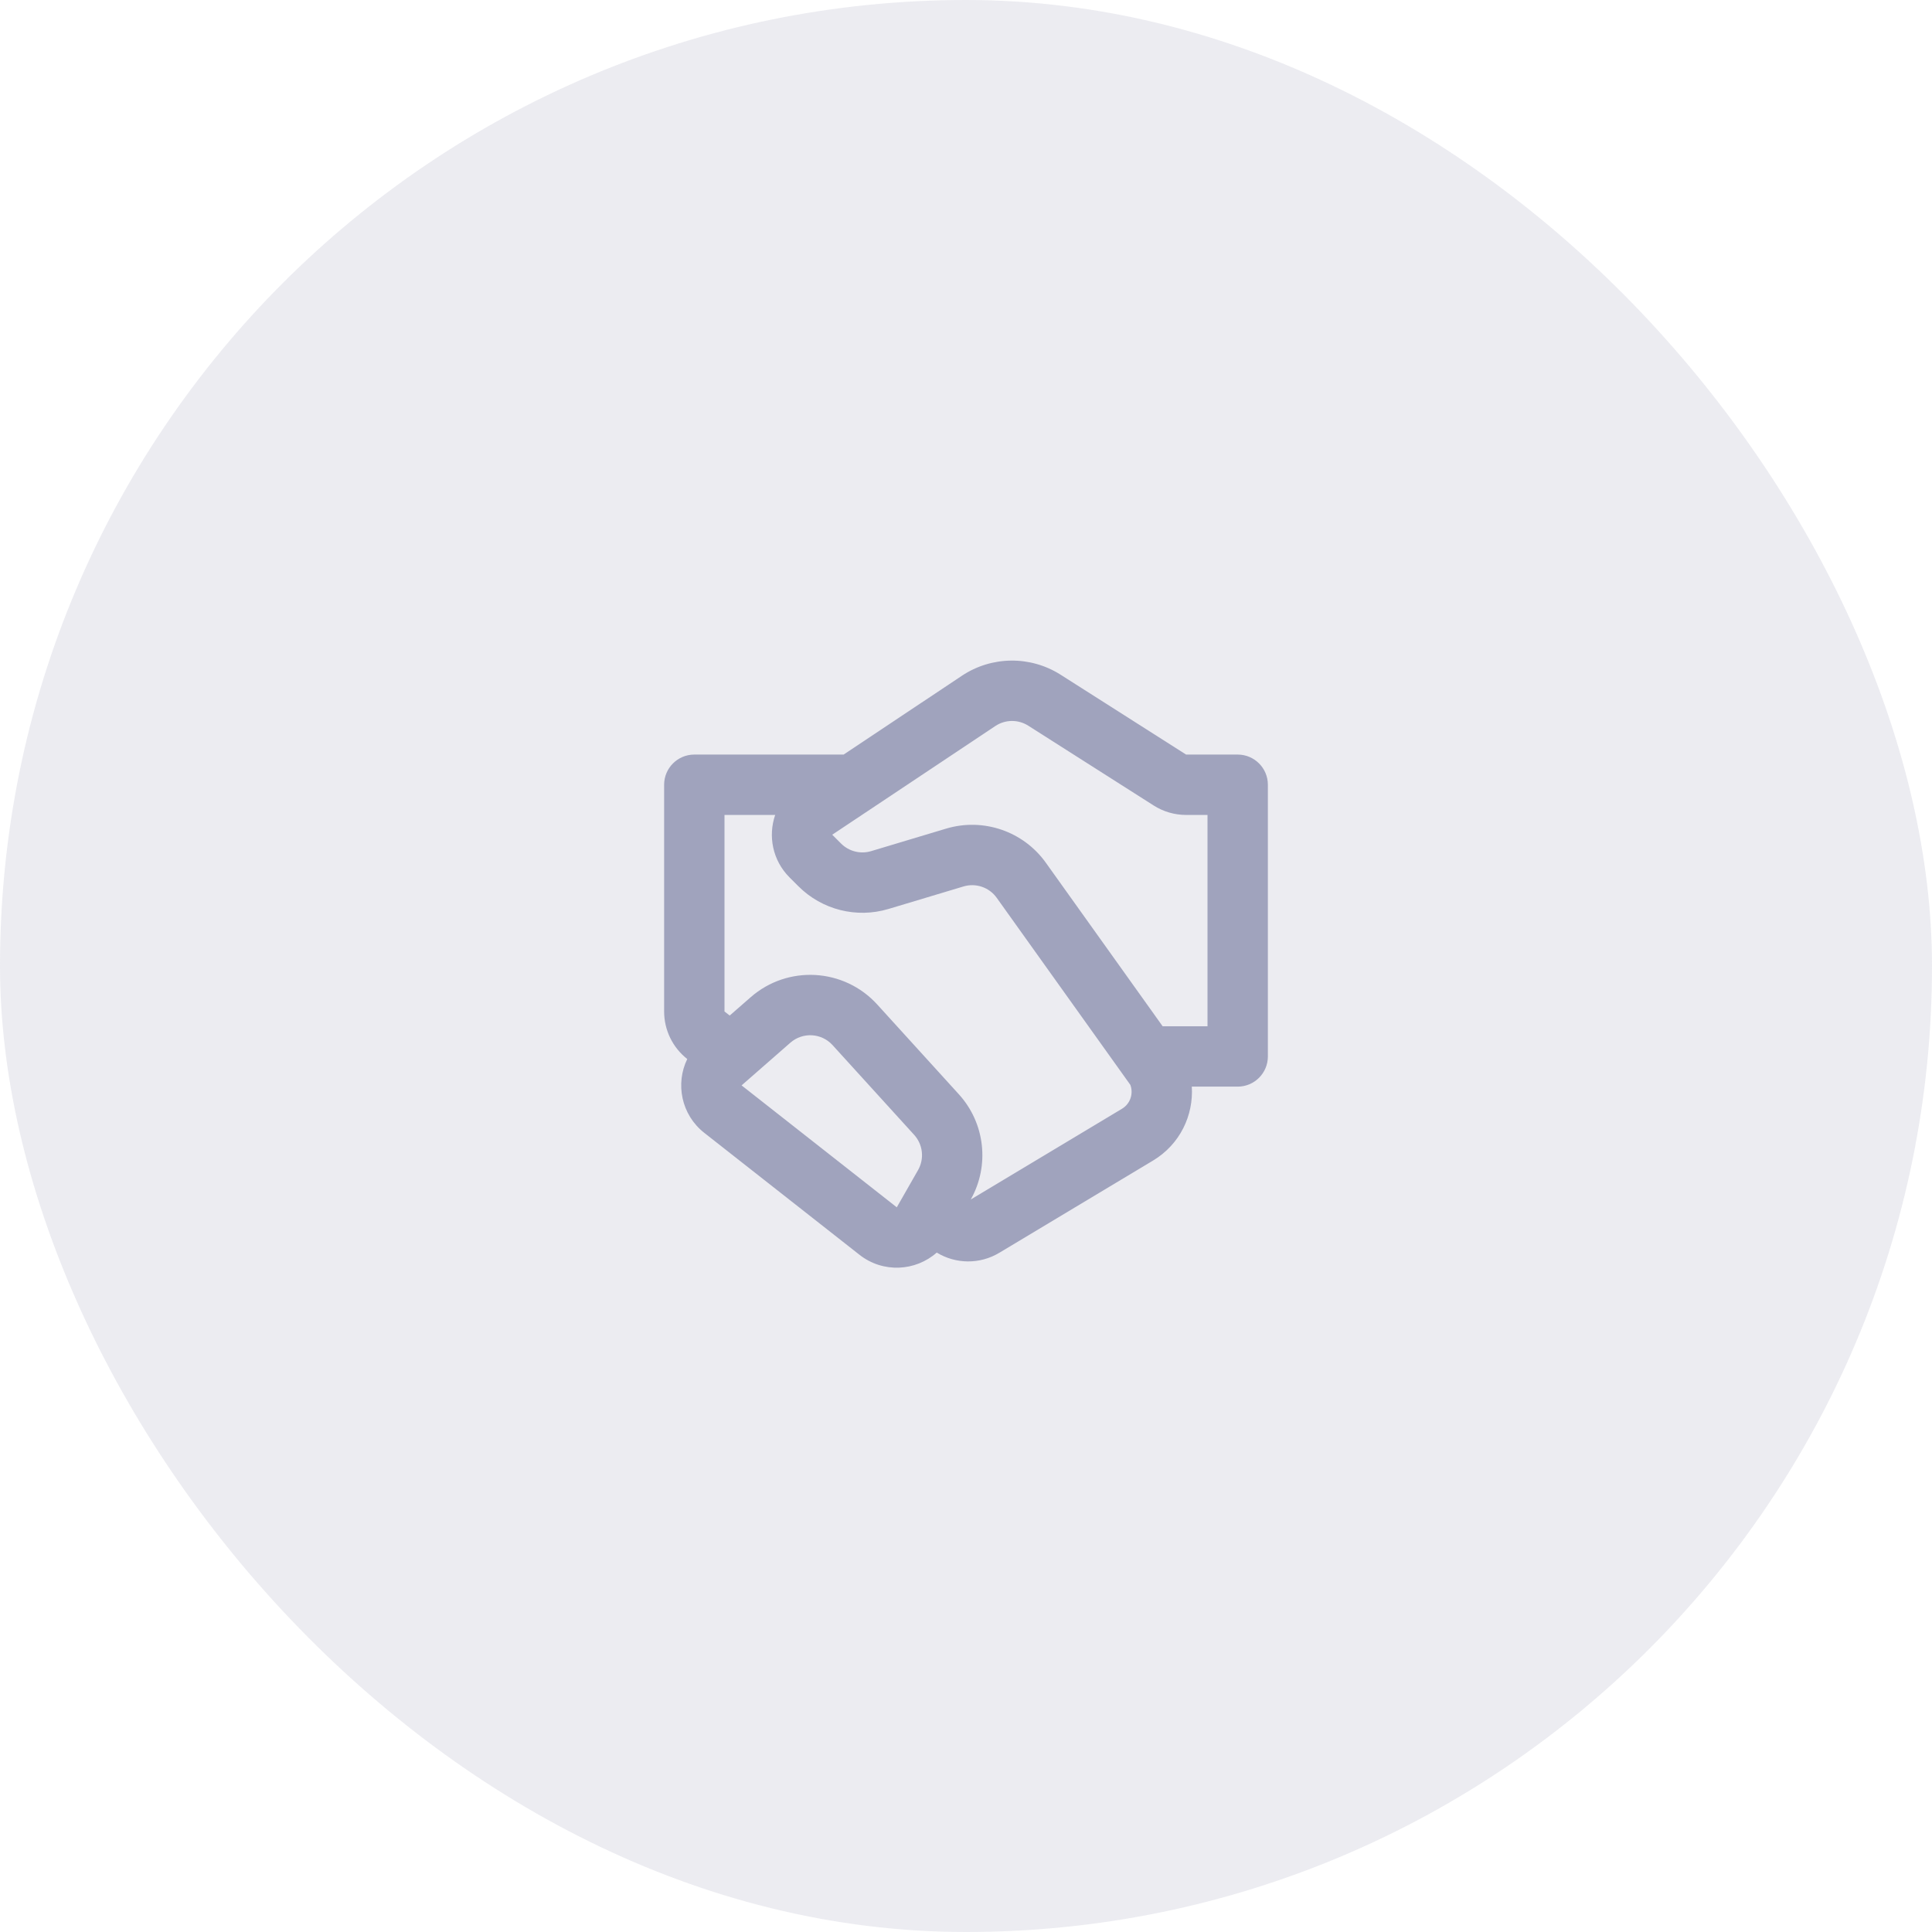 <svg xmlns="http://www.w3.org/2000/svg" width="64" height="64" viewBox="0 0 64 64" fill="none"><rect width="64" height="64" rx="32" fill="#A0A3BD" fill-opacity="0.2"></rect><path d="M31.861 22.387C32.849 21.728 34.134 21.714 35.136 22.352L39.291 24.996H41C41.552 24.996 42 25.444 42 25.996V34.996C42 35.548 41.552 35.996 41 35.996H39.48C39.54 36.943 39.093 37.906 38.196 38.445L33.102 41.501C32.459 41.887 31.661 41.878 31.031 41.493C30.331 42.113 29.253 42.181 28.471 41.566L23.33 37.527C22.564 36.925 22.37 35.896 22.766 35.081C22.282 34.702 22 34.121 22 33.507V25.996C22 25.444 22.448 24.996 23 24.996H27.947L31.861 22.387ZM24.173 33.641L24.865 33.036C26.095 31.959 27.96 32.066 29.06 33.276L31.762 36.248C32.632 37.204 32.79 38.61 32.158 39.735L37.166 36.73C37.448 36.561 37.55 36.224 37.445 35.939L33.018 29.742C32.769 29.393 32.326 29.242 31.917 29.365L29.431 30.111C28.374 30.428 27.228 30.139 26.448 29.358L26.155 29.066C25.587 28.498 25.44 27.689 25.679 26.996H24V33.507L24.173 33.641ZM34.062 24.039C33.728 23.827 33.3 23.831 32.971 24.051L27.569 27.651L27.862 27.944C28.122 28.204 28.504 28.301 28.857 28.195L31.342 27.449C32.571 27.081 33.899 27.535 34.645 28.579L38.514 33.996H40V26.996H39.291C38.911 26.996 38.538 26.888 38.217 26.683L34.062 24.039ZM26.182 34.541L24.566 35.955L29.707 39.994L30.411 38.762C30.626 38.386 30.574 37.914 30.282 37.593L27.58 34.621C27.214 34.218 26.592 34.182 26.182 34.541Z" fill="#A0A3BD"></path></svg>